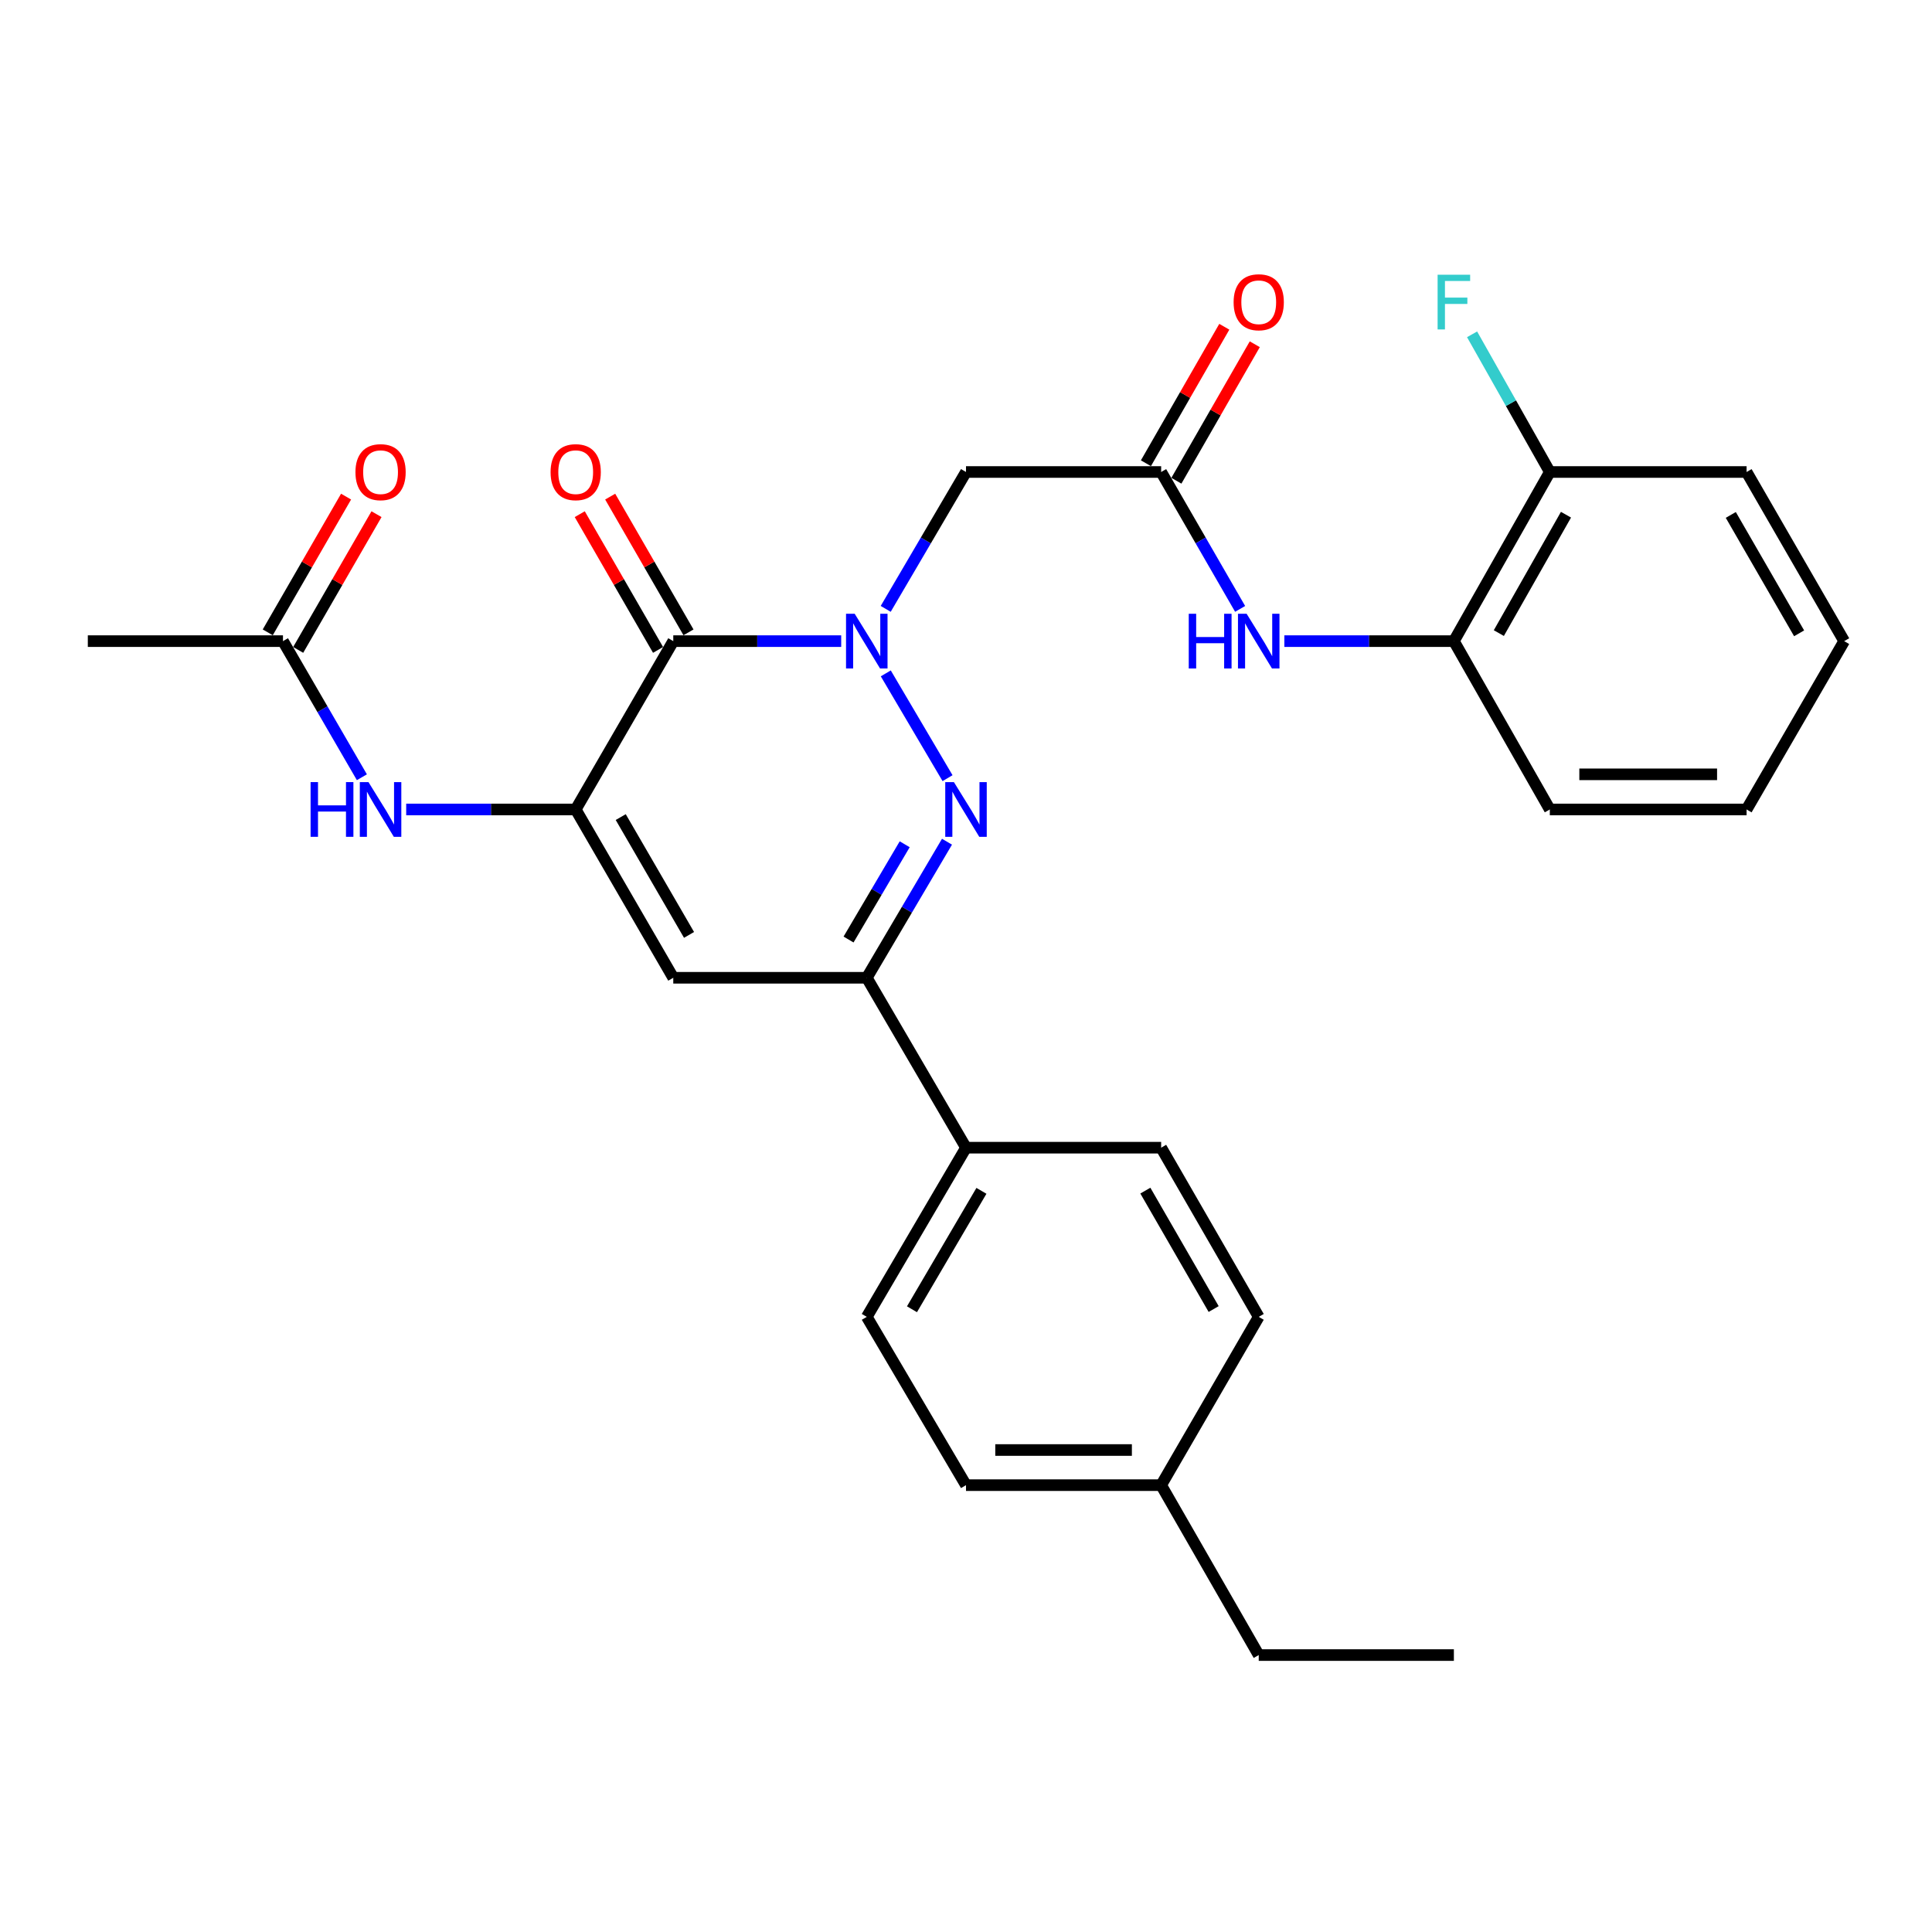 <?xml version='1.0' encoding='iso-8859-1'?>
<svg version='1.1' baseProfile='full'
              xmlns='http://www.w3.org/2000/svg'
                      xmlns:rdkit='http://www.rdkit.org/xml'
                      xmlns:xlink='http://www.w3.org/1999/xlink'
                  xml:space='preserve'
width='1000px' height='1000px' viewBox='0 0 1000 1000'>
<!-- END OF HEADER -->
<rect style='opacity:1.0;fill:#FFFFFF;stroke:none' width='1000' height='1000' x='0' y='0'> </rect>
<path class='bond-0' d='M 435.402,331.848 L 391.944,331.848' style='fill:none;fill-rule:evenodd;stroke:#0000FF;stroke-width:6px;stroke-linecap:butt;stroke-linejoin:miter;stroke-opacity:1' />
<path class='bond-0' d='M 391.944,331.848 L 348.485,331.848' style='fill:none;fill-rule:evenodd;stroke:#000000;stroke-width:6px;stroke-linecap:butt;stroke-linejoin:miter;stroke-opacity:1' />
<path class='bond-1' d='M 458.482,348.536 L 490.449,402.772' style='fill:none;fill-rule:evenodd;stroke:#0000FF;stroke-width:6px;stroke-linecap:butt;stroke-linejoin:miter;stroke-opacity:1' />
<path class='bond-5' d='M 458.441,315.151 L 479.221,279.728' style='fill:none;fill-rule:evenodd;stroke:#0000FF;stroke-width:6px;stroke-linecap:butt;stroke-linejoin:miter;stroke-opacity:1' />
<path class='bond-5' d='M 479.221,279.728 L 500,244.305' style='fill:none;fill-rule:evenodd;stroke:#000000;stroke-width:6px;stroke-linecap:butt;stroke-linejoin:miter;stroke-opacity:1' />
<path class='bond-2' d='M 348.485,331.848 L 297.98,418.976' style='fill:none;fill-rule:evenodd;stroke:#000000;stroke-width:6px;stroke-linecap:butt;stroke-linejoin:miter;stroke-opacity:1' />
<path class='bond-12' d='M 356.361,327.304 L 336.095,292.176' style='fill:none;fill-rule:evenodd;stroke:#000000;stroke-width:6px;stroke-linecap:butt;stroke-linejoin:miter;stroke-opacity:1' />
<path class='bond-12' d='M 336.095,292.176 L 315.829,257.048' style='fill:none;fill-rule:evenodd;stroke:#FF0000;stroke-width:6px;stroke-linecap:butt;stroke-linejoin:miter;stroke-opacity:1' />
<path class='bond-12' d='M 340.609,336.392 L 320.343,301.264' style='fill:none;fill-rule:evenodd;stroke:#000000;stroke-width:6px;stroke-linecap:butt;stroke-linejoin:miter;stroke-opacity:1' />
<path class='bond-12' d='M 320.343,301.264 L 300.077,266.136' style='fill:none;fill-rule:evenodd;stroke:#FF0000;stroke-width:6px;stroke-linecap:butt;stroke-linejoin:miter;stroke-opacity:1' />
<path class='bond-4' d='M 490.163,435.665 L 469.405,470.88' style='fill:none;fill-rule:evenodd;stroke:#0000FF;stroke-width:6px;stroke-linecap:butt;stroke-linejoin:miter;stroke-opacity:1' />
<path class='bond-4' d='M 469.405,470.88 L 448.646,506.095' style='fill:none;fill-rule:evenodd;stroke:#000000;stroke-width:6px;stroke-linecap:butt;stroke-linejoin:miter;stroke-opacity:1' />
<path class='bond-4' d='M 468.269,436.994 L 453.738,461.645' style='fill:none;fill-rule:evenodd;stroke:#0000FF;stroke-width:6px;stroke-linecap:butt;stroke-linejoin:miter;stroke-opacity:1' />
<path class='bond-4' d='M 453.738,461.645 L 439.208,486.296' style='fill:none;fill-rule:evenodd;stroke:#000000;stroke-width:6px;stroke-linecap:butt;stroke-linejoin:miter;stroke-opacity:1' />
<path class='bond-7' d='M 297.98,418.976 L 254.112,418.976' style='fill:none;fill-rule:evenodd;stroke:#000000;stroke-width:6px;stroke-linecap:butt;stroke-linejoin:miter;stroke-opacity:1' />
<path class='bond-7' d='M 254.112,418.976 L 210.245,418.976' style='fill:none;fill-rule:evenodd;stroke:#0000FF;stroke-width:6px;stroke-linecap:butt;stroke-linejoin:miter;stroke-opacity:1' />
<path class='bond-29' d='M 297.98,418.976 L 348.485,506.095' style='fill:none;fill-rule:evenodd;stroke:#000000;stroke-width:6px;stroke-linecap:butt;stroke-linejoin:miter;stroke-opacity:1' />
<path class='bond-29' d='M 321.288,422.923 L 356.642,483.906' style='fill:none;fill-rule:evenodd;stroke:#000000;stroke-width:6px;stroke-linecap:butt;stroke-linejoin:miter;stroke-opacity:1' />
<path class='bond-3' d='M 348.485,506.095 L 448.646,506.095' style='fill:none;fill-rule:evenodd;stroke:#000000;stroke-width:6px;stroke-linecap:butt;stroke-linejoin:miter;stroke-opacity:1' />
<path class='bond-11' d='M 448.646,506.095 L 500,594.042' style='fill:none;fill-rule:evenodd;stroke:#000000;stroke-width:6px;stroke-linecap:butt;stroke-linejoin:miter;stroke-opacity:1' />
<path class='bond-6' d='M 500,244.305 L 601.01,244.305' style='fill:none;fill-rule:evenodd;stroke:#000000;stroke-width:6px;stroke-linecap:butt;stroke-linejoin:miter;stroke-opacity:1' />
<path class='bond-8' d='M 601.01,244.305 L 621.449,279.733' style='fill:none;fill-rule:evenodd;stroke:#000000;stroke-width:6px;stroke-linecap:butt;stroke-linejoin:miter;stroke-opacity:1' />
<path class='bond-8' d='M 621.449,279.733 L 641.888,315.161' style='fill:none;fill-rule:evenodd;stroke:#0000FF;stroke-width:6px;stroke-linecap:butt;stroke-linejoin:miter;stroke-opacity:1' />
<path class='bond-13' d='M 608.895,248.833 L 629.182,213.508' style='fill:none;fill-rule:evenodd;stroke:#000000;stroke-width:6px;stroke-linecap:butt;stroke-linejoin:miter;stroke-opacity:1' />
<path class='bond-13' d='M 629.182,213.508 L 649.468,178.182' style='fill:none;fill-rule:evenodd;stroke:#FF0000;stroke-width:6px;stroke-linecap:butt;stroke-linejoin:miter;stroke-opacity:1' />
<path class='bond-13' d='M 593.125,239.777 L 613.411,204.451' style='fill:none;fill-rule:evenodd;stroke:#000000;stroke-width:6px;stroke-linecap:butt;stroke-linejoin:miter;stroke-opacity:1' />
<path class='bond-13' d='M 613.411,204.451 L 633.698,169.126' style='fill:none;fill-rule:evenodd;stroke:#FF0000;stroke-width:6px;stroke-linecap:butt;stroke-linejoin:miter;stroke-opacity:1' />
<path class='bond-9' d='M 187.31,402.299 L 166.888,367.073' style='fill:none;fill-rule:evenodd;stroke:#0000FF;stroke-width:6px;stroke-linecap:butt;stroke-linejoin:miter;stroke-opacity:1' />
<path class='bond-9' d='M 166.888,367.073 L 146.465,331.848' style='fill:none;fill-rule:evenodd;stroke:#000000;stroke-width:6px;stroke-linecap:butt;stroke-linejoin:miter;stroke-opacity:1' />
<path class='bond-10' d='M 664.78,331.848 L 708.653,331.848' style='fill:none;fill-rule:evenodd;stroke:#0000FF;stroke-width:6px;stroke-linecap:butt;stroke-linejoin:miter;stroke-opacity:1' />
<path class='bond-10' d='M 708.653,331.848 L 752.525,331.848' style='fill:none;fill-rule:evenodd;stroke:#000000;stroke-width:6px;stroke-linecap:butt;stroke-linejoin:miter;stroke-opacity:1' />
<path class='bond-15' d='M 154.34,336.392 L 174.61,301.264' style='fill:none;fill-rule:evenodd;stroke:#000000;stroke-width:6px;stroke-linecap:butt;stroke-linejoin:miter;stroke-opacity:1' />
<path class='bond-15' d='M 174.61,301.264 L 194.88,266.136' style='fill:none;fill-rule:evenodd;stroke:#FF0000;stroke-width:6px;stroke-linecap:butt;stroke-linejoin:miter;stroke-opacity:1' />
<path class='bond-15' d='M 138.589,327.303 L 158.859,292.175' style='fill:none;fill-rule:evenodd;stroke:#000000;stroke-width:6px;stroke-linecap:butt;stroke-linejoin:miter;stroke-opacity:1' />
<path class='bond-15' d='M 158.859,292.175 L 179.129,257.047' style='fill:none;fill-rule:evenodd;stroke:#FF0000;stroke-width:6px;stroke-linecap:butt;stroke-linejoin:miter;stroke-opacity:1' />
<path class='bond-22' d='M 146.465,331.848 L 45.455,331.848' style='fill:none;fill-rule:evenodd;stroke:#000000;stroke-width:6px;stroke-linecap:butt;stroke-linejoin:miter;stroke-opacity:1' />
<path class='bond-14' d='M 752.525,331.848 L 802.182,244.305' style='fill:none;fill-rule:evenodd;stroke:#000000;stroke-width:6px;stroke-linecap:butt;stroke-linejoin:miter;stroke-opacity:1' />
<path class='bond-14' d='M 775.792,327.689 L 810.551,266.409' style='fill:none;fill-rule:evenodd;stroke:#000000;stroke-width:6px;stroke-linecap:butt;stroke-linejoin:miter;stroke-opacity:1' />
<path class='bond-23' d='M 752.525,331.848 L 802.182,418.976' style='fill:none;fill-rule:evenodd;stroke:#000000;stroke-width:6px;stroke-linecap:butt;stroke-linejoin:miter;stroke-opacity:1' />
<path class='bond-16' d='M 500,594.042 L 448.646,681.605' style='fill:none;fill-rule:evenodd;stroke:#000000;stroke-width:6px;stroke-linecap:butt;stroke-linejoin:miter;stroke-opacity:1' />
<path class='bond-16' d='M 507.984,616.376 L 472.036,677.67' style='fill:none;fill-rule:evenodd;stroke:#000000;stroke-width:6px;stroke-linecap:butt;stroke-linejoin:miter;stroke-opacity:1' />
<path class='bond-17' d='M 500,594.042 L 601.01,594.042' style='fill:none;fill-rule:evenodd;stroke:#000000;stroke-width:6px;stroke-linecap:butt;stroke-linejoin:miter;stroke-opacity:1' />
<path class='bond-18' d='M 802.182,244.305 L 782.064,208.674' style='fill:none;fill-rule:evenodd;stroke:#000000;stroke-width:6px;stroke-linecap:butt;stroke-linejoin:miter;stroke-opacity:1' />
<path class='bond-18' d='M 782.064,208.674 L 761.946,173.043' style='fill:none;fill-rule:evenodd;stroke:#33CCCC;stroke-width:6px;stroke-linecap:butt;stroke-linejoin:miter;stroke-opacity:1' />
<path class='bond-24' d='M 802.182,244.305 L 904.03,244.305' style='fill:none;fill-rule:evenodd;stroke:#000000;stroke-width:6px;stroke-linecap:butt;stroke-linejoin:miter;stroke-opacity:1' />
<path class='bond-20' d='M 448.646,681.605 L 500,768.713' style='fill:none;fill-rule:evenodd;stroke:#000000;stroke-width:6px;stroke-linecap:butt;stroke-linejoin:miter;stroke-opacity:1' />
<path class='bond-19' d='M 601.01,594.042 L 651.515,681.605' style='fill:none;fill-rule:evenodd;stroke:#000000;stroke-width:6px;stroke-linecap:butt;stroke-linejoin:miter;stroke-opacity:1' />
<path class='bond-19' d='M 592.833,616.262 L 628.186,677.556' style='fill:none;fill-rule:evenodd;stroke:#000000;stroke-width:6px;stroke-linecap:butt;stroke-linejoin:miter;stroke-opacity:1' />
<path class='bond-21' d='M 651.515,681.605 L 601.01,768.713' style='fill:none;fill-rule:evenodd;stroke:#000000;stroke-width:6px;stroke-linecap:butt;stroke-linejoin:miter;stroke-opacity:1' />
<path class='bond-30' d='M 500,768.713 L 601.01,768.713' style='fill:none;fill-rule:evenodd;stroke:#000000;stroke-width:6px;stroke-linecap:butt;stroke-linejoin:miter;stroke-opacity:1' />
<path class='bond-30' d='M 515.152,750.528 L 585.859,750.528' style='fill:none;fill-rule:evenodd;stroke:#000000;stroke-width:6px;stroke-linecap:butt;stroke-linejoin:miter;stroke-opacity:1' />
<path class='bond-25' d='M 601.01,768.713 L 651.515,856.66' style='fill:none;fill-rule:evenodd;stroke:#000000;stroke-width:6px;stroke-linecap:butt;stroke-linejoin:miter;stroke-opacity:1' />
<path class='bond-27' d='M 802.182,418.976 L 904.03,418.976' style='fill:none;fill-rule:evenodd;stroke:#000000;stroke-width:6px;stroke-linecap:butt;stroke-linejoin:miter;stroke-opacity:1' />
<path class='bond-27' d='M 817.459,400.791 L 888.753,400.791' style='fill:none;fill-rule:evenodd;stroke:#000000;stroke-width:6px;stroke-linecap:butt;stroke-linejoin:miter;stroke-opacity:1' />
<path class='bond-31' d='M 904.03,244.305 L 954.545,331.848' style='fill:none;fill-rule:evenodd;stroke:#000000;stroke-width:6px;stroke-linecap:butt;stroke-linejoin:miter;stroke-opacity:1' />
<path class='bond-31' d='M 895.856,266.526 L 931.217,327.805' style='fill:none;fill-rule:evenodd;stroke:#000000;stroke-width:6px;stroke-linecap:butt;stroke-linejoin:miter;stroke-opacity:1' />
<path class='bond-26' d='M 651.515,856.66 L 752.525,856.66' style='fill:none;fill-rule:evenodd;stroke:#000000;stroke-width:6px;stroke-linecap:butt;stroke-linejoin:miter;stroke-opacity:1' />
<path class='bond-28' d='M 904.03,418.976 L 954.545,331.848' style='fill:none;fill-rule:evenodd;stroke:#000000;stroke-width:6px;stroke-linecap:butt;stroke-linejoin:miter;stroke-opacity:1' />
<path  class='atom-0' d='M 442.386 317.688
L 451.666 332.688
Q 452.586 334.168, 454.066 336.848
Q 455.546 339.528, 455.626 339.688
L 455.626 317.688
L 459.386 317.688
L 459.386 346.008
L 455.506 346.008
L 445.546 329.608
Q 444.386 327.688, 443.146 325.488
Q 441.946 323.288, 441.586 322.608
L 441.586 346.008
L 437.906 346.008
L 437.906 317.688
L 442.386 317.688
' fill='#0000FF'/>
<path  class='atom-2' d='M 493.74 404.816
L 503.02 419.816
Q 503.94 421.296, 505.42 423.976
Q 506.9 426.656, 506.98 426.816
L 506.98 404.816
L 510.74 404.816
L 510.74 433.136
L 506.86 433.136
L 496.9 416.736
Q 495.74 414.816, 494.5 412.616
Q 493.3 410.416, 492.94 409.736
L 492.94 433.136
L 489.26 433.136
L 489.26 404.816
L 493.74 404.816
' fill='#0000FF'/>
<path  class='atom-8' d='M 160.76 404.816
L 164.6 404.816
L 164.6 416.856
L 179.08 416.856
L 179.08 404.816
L 182.92 404.816
L 182.92 433.136
L 179.08 433.136
L 179.08 420.056
L 164.6 420.056
L 164.6 433.136
L 160.76 433.136
L 160.76 404.816
' fill='#0000FF'/>
<path  class='atom-8' d='M 190.72 404.816
L 200 419.816
Q 200.92 421.296, 202.4 423.976
Q 203.88 426.656, 203.96 426.816
L 203.96 404.816
L 207.72 404.816
L 207.72 433.136
L 203.84 433.136
L 193.88 416.736
Q 192.72 414.816, 191.48 412.616
Q 190.28 410.416, 189.92 409.736
L 189.92 433.136
L 186.24 433.136
L 186.24 404.816
L 190.72 404.816
' fill='#0000FF'/>
<path  class='atom-9' d='M 615.295 317.688
L 619.135 317.688
L 619.135 329.728
L 633.615 329.728
L 633.615 317.688
L 637.455 317.688
L 637.455 346.008
L 633.615 346.008
L 633.615 332.928
L 619.135 332.928
L 619.135 346.008
L 615.295 346.008
L 615.295 317.688
' fill='#0000FF'/>
<path  class='atom-9' d='M 645.255 317.688
L 654.535 332.688
Q 655.455 334.168, 656.935 336.848
Q 658.415 339.528, 658.495 339.688
L 658.495 317.688
L 662.255 317.688
L 662.255 346.008
L 658.375 346.008
L 648.415 329.608
Q 647.255 327.688, 646.015 325.488
Q 644.815 323.288, 644.455 322.608
L 644.455 346.008
L 640.775 346.008
L 640.775 317.688
L 645.255 317.688
' fill='#0000FF'/>
<path  class='atom-13' d='M 284.98 244.385
Q 284.98 237.585, 288.34 233.785
Q 291.7 229.985, 297.98 229.985
Q 304.26 229.985, 307.62 233.785
Q 310.98 237.585, 310.98 244.385
Q 310.98 251.265, 307.58 255.185
Q 304.18 259.065, 297.98 259.065
Q 291.74 259.065, 288.34 255.185
Q 284.98 251.305, 284.98 244.385
M 297.98 255.865
Q 302.3 255.865, 304.62 252.985
Q 306.98 250.065, 306.98 244.385
Q 306.98 238.825, 304.62 236.025
Q 302.3 233.185, 297.98 233.185
Q 293.66 233.185, 291.3 235.985
Q 288.98 238.785, 288.98 244.385
Q 288.98 250.105, 291.3 252.985
Q 293.66 255.865, 297.98 255.865
' fill='#FF0000'/>
<path  class='atom-14' d='M 638.515 156.438
Q 638.515 149.638, 641.875 145.838
Q 645.235 142.038, 651.515 142.038
Q 657.795 142.038, 661.155 145.838
Q 664.515 149.638, 664.515 156.438
Q 664.515 163.318, 661.115 167.238
Q 657.715 171.118, 651.515 171.118
Q 645.275 171.118, 641.875 167.238
Q 638.515 163.358, 638.515 156.438
M 651.515 167.918
Q 655.835 167.918, 658.155 165.038
Q 660.515 162.118, 660.515 156.438
Q 660.515 150.878, 658.155 148.078
Q 655.835 145.238, 651.515 145.238
Q 647.195 145.238, 644.835 148.038
Q 642.515 150.838, 642.515 156.438
Q 642.515 162.158, 644.835 165.038
Q 647.195 167.918, 651.515 167.918
' fill='#FF0000'/>
<path  class='atom-16' d='M 183.98 244.385
Q 183.98 237.585, 187.34 233.785
Q 190.7 229.985, 196.98 229.985
Q 203.26 229.985, 206.62 233.785
Q 209.98 237.585, 209.98 244.385
Q 209.98 251.265, 206.58 255.185
Q 203.18 259.065, 196.98 259.065
Q 190.74 259.065, 187.34 255.185
Q 183.98 251.305, 183.98 244.385
M 196.98 255.865
Q 201.3 255.865, 203.62 252.985
Q 205.98 250.065, 205.98 244.385
Q 205.98 238.825, 203.62 236.025
Q 201.3 233.185, 196.98 233.185
Q 192.66 233.185, 190.3 235.985
Q 187.98 238.785, 187.98 244.385
Q 187.98 250.105, 190.3 252.985
Q 192.66 255.865, 196.98 255.865
' fill='#FF0000'/>
<path  class='atom-19' d='M 744.105 142.198
L 760.945 142.198
L 760.945 145.438
L 747.905 145.438
L 747.905 154.038
L 759.505 154.038
L 759.505 157.318
L 747.905 157.318
L 747.905 170.518
L 744.105 170.518
L 744.105 142.198
' fill='#33CCCC'/>
</svg>
